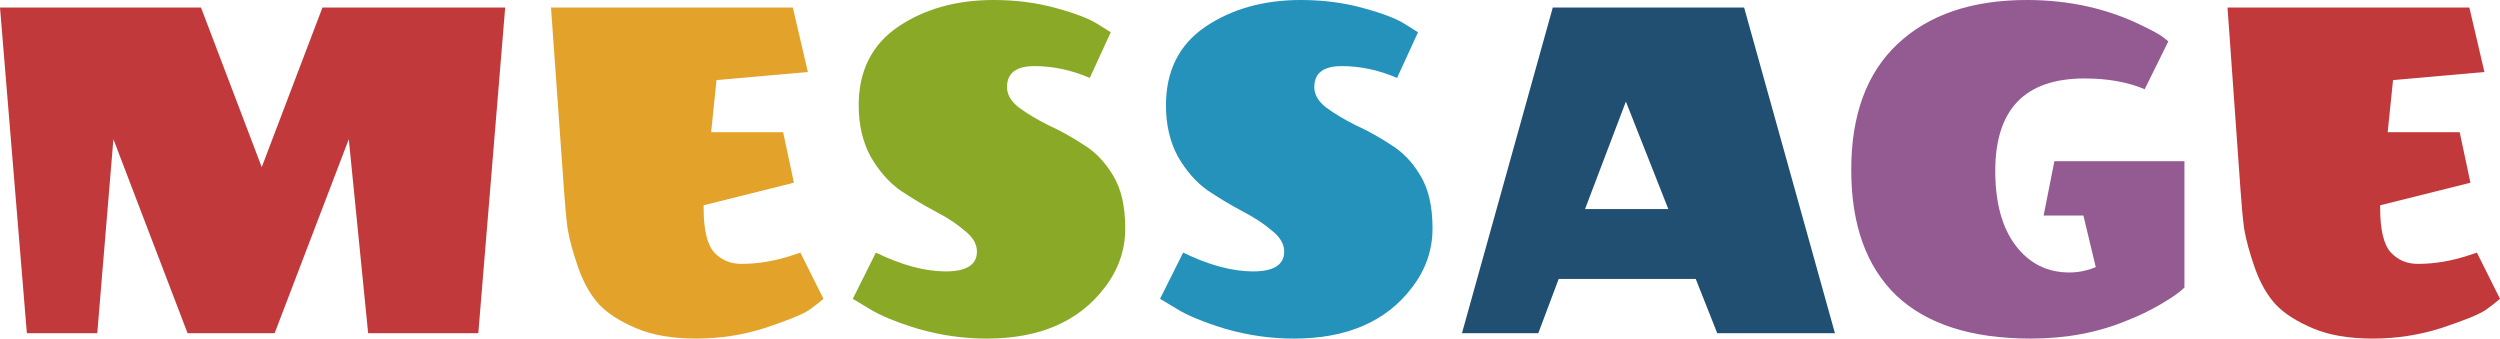 <?xml version="1.0" encoding="UTF-8"?><svg id="_レイヤー_2" xmlns="http://www.w3.org/2000/svg" width="98.462mm" height="13.335mm" viewBox="0 0 279.106 37.8"><defs><style>.cls-1{fill:#c2393c;}.cls-2{fill:#8aa927;}.cls-3{fill:#945a92;}.cls-4{fill:#204f71;}.cls-5{fill:#e3a32b;}.cls-6{fill:#2492ba;}</style></defs><g id="_レイヤー_1-2"><path class="cls-1" d="M3,37.2L0,.84h22.44l6.78,17.82L36,.84h20.4l-3,36.36h-12.3l-2.16-21.66-8.28,21.66h-9.72L12.66,15.54l-1.8,21.66H3ZM265.726,23.22c0,2.44.4,4.1,1.2,4.98.8.84,1.8,1.26,3,1.26,1.88,0,3.78-.32,5.7-.96l.9-.3,2.58,5.16c-.36.32-.9.74-1.62,1.26-.72.48-2.34,1.14-4.86,1.98-2.48.8-5.06,1.2-7.74,1.2-2.64,0-4.86-.38-6.66-1.14-1.8-.76-3.18-1.64-4.14-2.64-.96-1.04-1.74-2.4-2.34-4.08-.6-1.72-1-3.18-1.2-4.38-.16-1.2-.3-2.7-.42-4.5l-1.44-20.22h27l1.68,7.2-10.2.9-.6,5.82h8.04l1.2,5.64-10.08,2.52v.3Z"/><path class="cls-5" d="M78.554,23.22c0,2.44.4,4.1,1.2,4.98.8.84,1.8,1.26,3,1.26,1.88,0,3.78-.32,5.7-.96l.9-.3,2.58,5.16c-.36.32-.9.74-1.62,1.26-.72.48-2.34,1.14-4.86,1.98-2.48.8-5.06,1.2-7.74,1.2-2.64,0-4.86-.38-6.66-1.14-1.8-.76-3.18-1.64-4.14-2.64-.96-1.04-1.74-2.4-2.34-4.08-.6-1.72-1-3.18-1.2-4.38-.16-1.2-.3-2.7-.42-4.5l-1.44-20.22h27l1.68,7.2-10.2.9-.6,5.82h8.04l1.2,5.64-10.08,2.52v.3Z"/><path class="cls-2" d="M120.946,16.14c1.32.8,2.42,1.94,3.3,3.42.92,1.48,1.38,3.46,1.38,5.94,0,2.44-.78,4.66-2.34,6.66-2.88,3.76-7.26,5.64-13.14,5.64-2.56,0-5.1-.36-7.62-1.08-2.48-.76-4.32-1.52-5.52-2.28l-1.8-1.08,2.58-5.16c2.88,1.4,5.48,2.1,7.8,2.1s3.48-.74,3.48-2.22c0-.84-.46-1.62-1.38-2.34-.88-.76-1.98-1.48-3.3-2.16-1.28-.68-2.58-1.46-3.9-2.34-1.28-.92-2.38-2.18-3.3-3.78-.88-1.64-1.32-3.54-1.32-5.7,0-3.84,1.46-6.76,4.38-8.76,2.96-2,6.52-3,10.68-3,2.48,0,4.8.3,6.96.9,2.2.6,3.76,1.2,4.68,1.8l1.44.9-2.34,5.1c-2.04-.88-4.1-1.32-6.18-1.32-2.04,0-3.06.78-3.06,2.34,0,.84.44,1.6,1.32,2.28.92.68,2.02,1.34,3.3,1.98,1.32.6,2.62,1.32,3.9,2.16Z"/><path class="cls-6" d="M155.251,16.14c1.32.8,2.42,1.94,3.3,3.42.92,1.48,1.38,3.46,1.38,5.94,0,2.44-.78,4.66-2.34,6.66-2.88,3.76-7.26,5.64-13.14,5.64-2.56,0-5.1-.36-7.62-1.08-2.48-.76-4.32-1.52-5.52-2.28l-1.8-1.08,2.58-5.16c2.88,1.4,5.48,2.1,7.8,2.1s3.48-.74,3.48-2.22c0-.84-.46-1.62-1.38-2.34-.88-.76-1.98-1.48-3.3-2.16-1.28-.68-2.58-1.46-3.9-2.34-1.28-.92-2.38-2.18-3.3-3.78-.88-1.64-1.32-3.54-1.32-5.7,0-3.84,1.46-6.76,4.38-8.76,2.96-2,6.52-3,10.68-3,2.48,0,4.8.3,6.96.9,2.2.6,3.76,1.2,4.68,1.8l1.44.9-2.34,5.1c-2.04-.88-4.1-1.32-6.18-1.32-2.04,0-3.06.78-3.06,2.34,0,.84.44,1.6,1.32,2.28.92.68,2.02,1.34,3.3,1.98,1.32.6,2.62,1.32,3.9,2.16Z"/><path class="cls-4" d="M191.717,37.2l-2.4-6.06h-15.3l-2.28,6.06h-8.52L173.357.84h21.36l10.14,36.36h-13.14ZM186.257,23.34l-4.74-12-4.56,12h9.3Z"/><path class="cls-3" d="M243.877,18v14.1c-.52.52-1.4,1.14-2.64,1.86-1.24.72-2.48,1.32-3.72,1.8-3.24,1.36-6.84,2.04-10.8,2.04-6.6,0-11.6-1.6-15-4.8-3.36-3.24-5.04-7.92-5.04-14.04s1.72-10.8,5.16-14.04c3.48-3.28,8.3-4.92,14.46-4.92,4.8,0,9.18,1,13.14,3,.92.44,1.6.82,2.04,1.14l.6.48-2.64,5.34c-1.88-.8-4.12-1.2-6.72-1.2-6.64,0-9.96,3.44-9.96,10.32,0,3.56.76,6.34,2.28,8.34,1.52,2,3.52,3,6,3,1,0,1.98-.2,2.94-.6l-1.38-5.76h-4.44l1.2-6.06h14.52Z"/></g></svg>